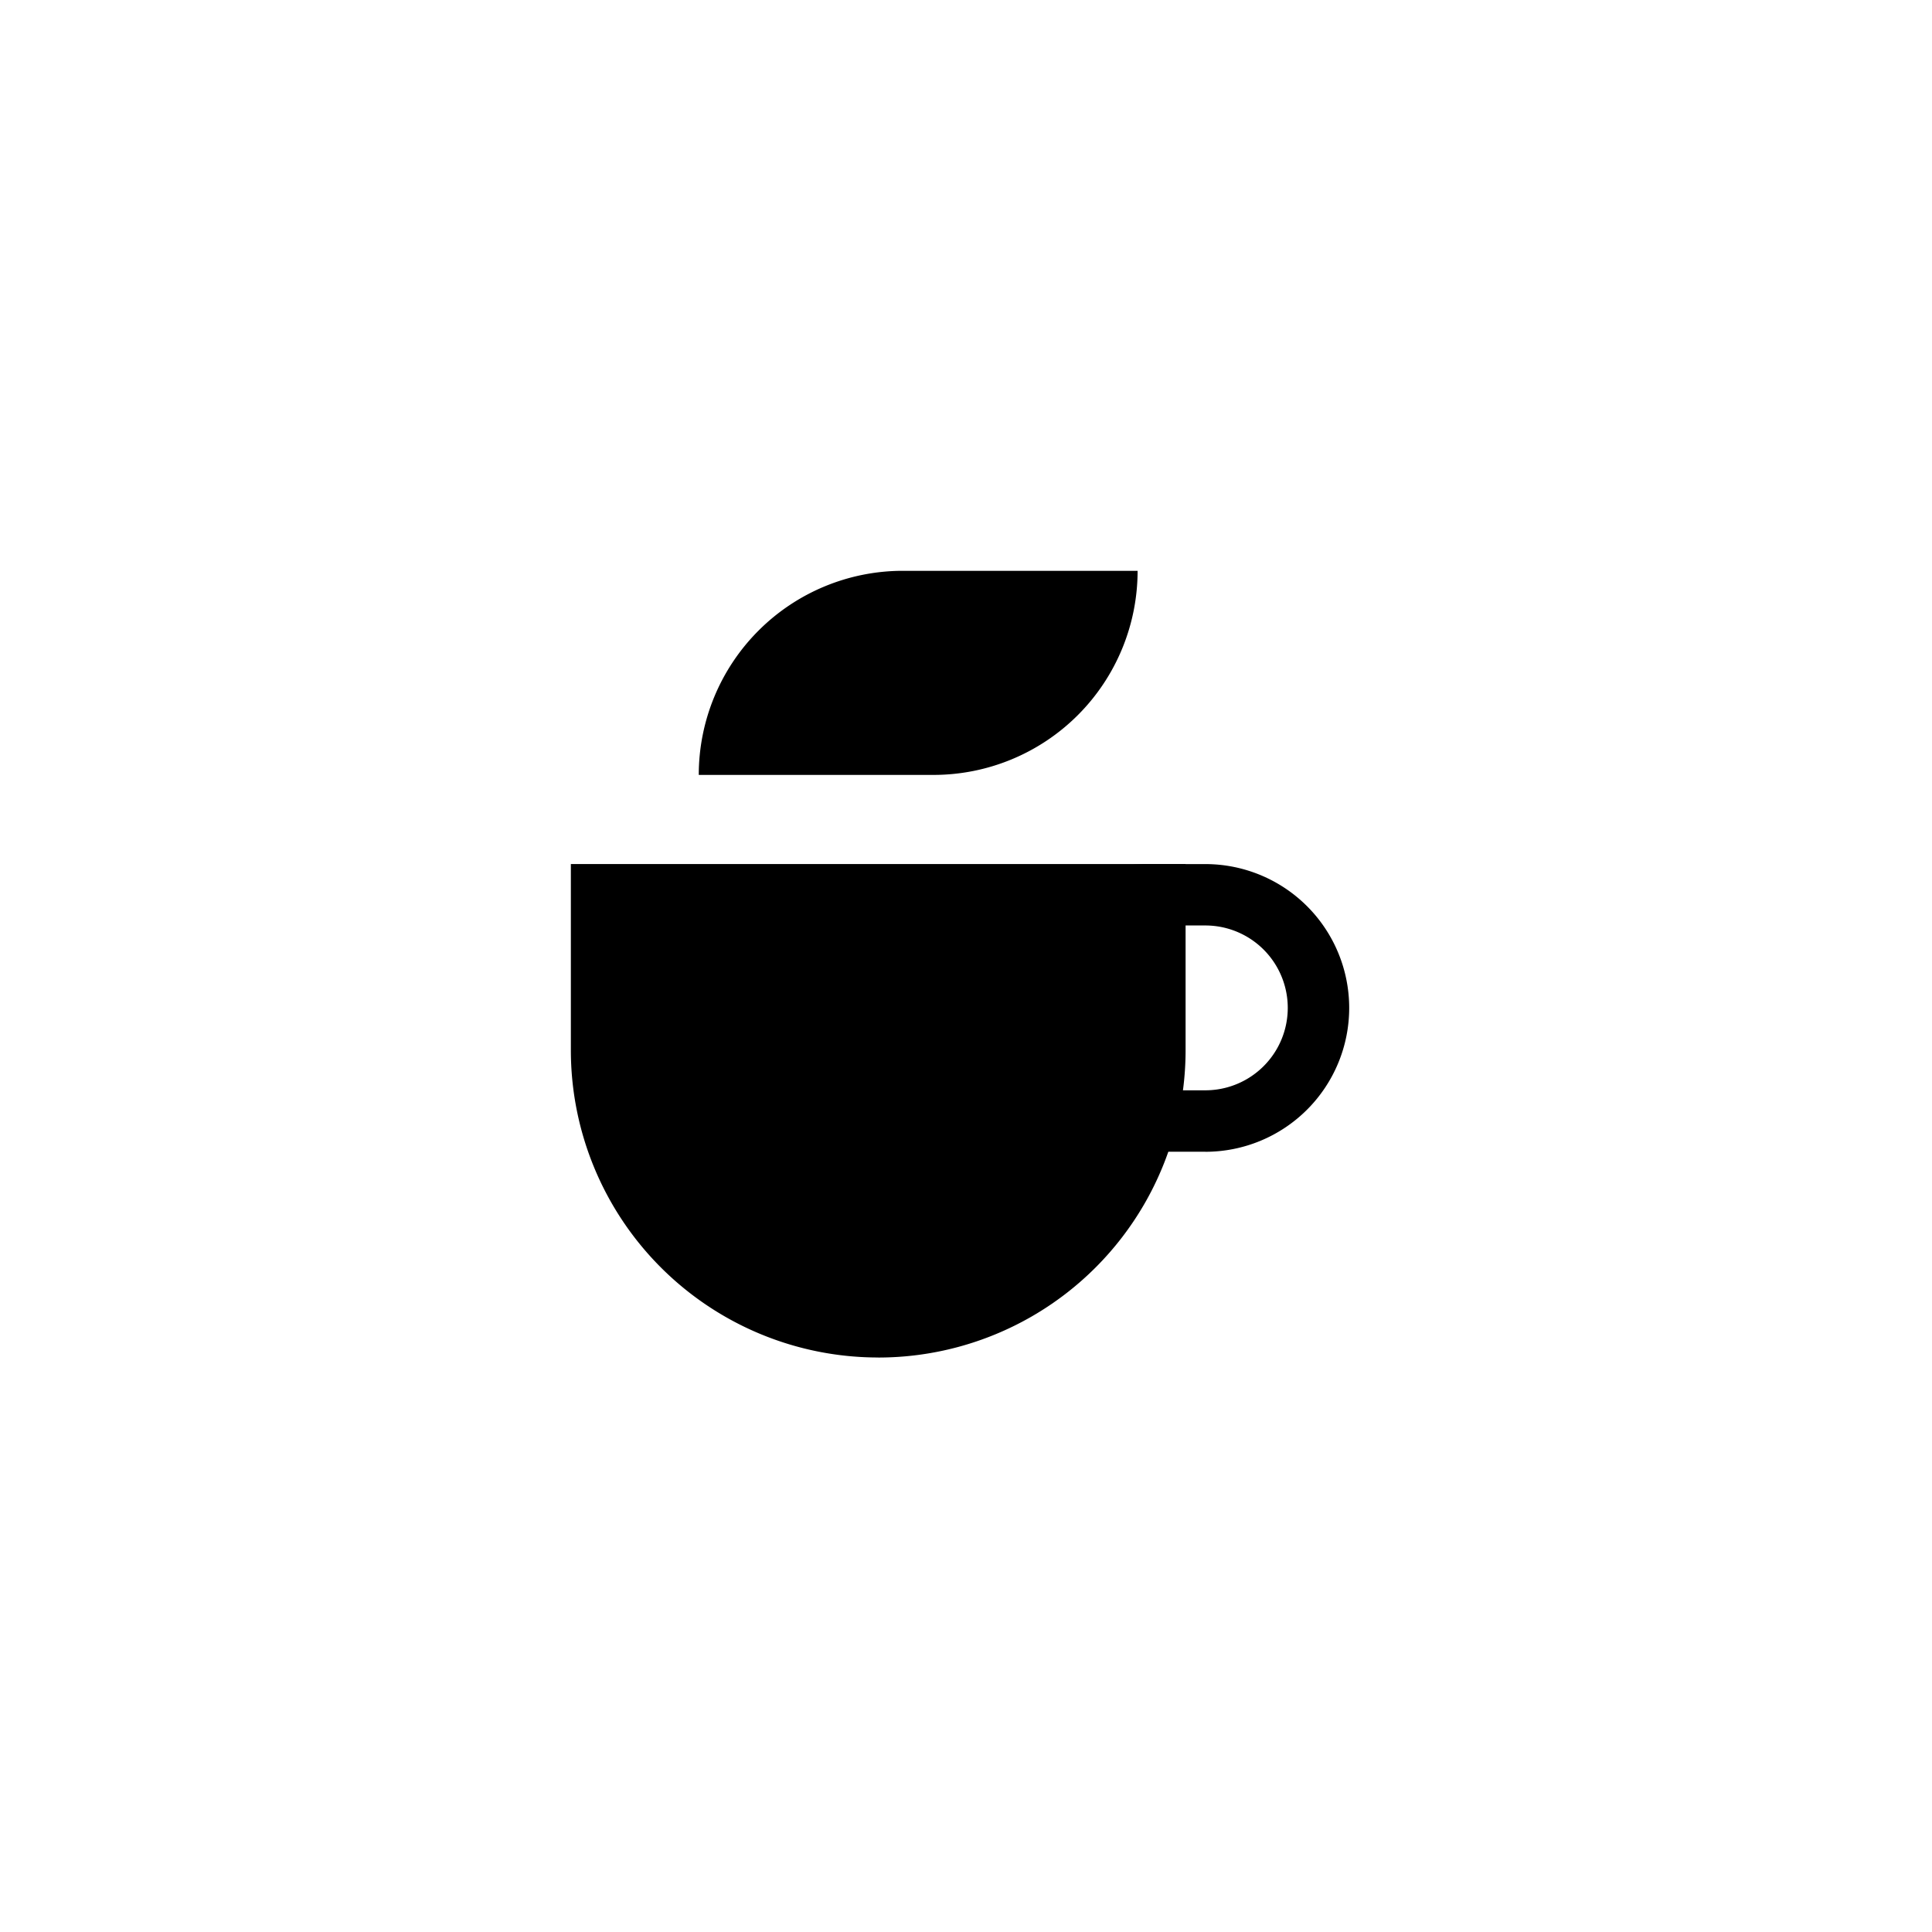 <svg xmlns="http://www.w3.org/2000/svg" width="44" height="44" viewBox="0 0 44 44">
  <g id="그룹_366" data-name="그룹 366" transform="translate(-7116 -3790)">
    <rect id="사각형_296" data-name="사각형 296" width="44" height="44" transform="translate(7116 3790)" fill="none"/>
    <g id="그룹_361" data-name="그룹 361" transform="translate(2.929 -101)">
      <path id="패스_287" data-name="패스 287" d="M7,17.916H7a7,7,0,0,1-7-7V6.678H14v4.239a7,7,0,0,1-7,7" transform="translate(7126.072 3904)"/>
      <path id="패스_288" data-name="패스 288" d="M14.45,13.23H9.489V6.9l3.545-.221H14.45a3.276,3.276,0,1,1,0,6.552m-3.562-1.4H14.45a1.877,1.877,0,1,0,0-3.754H13.078l-2.19.138Z" transform="translate(7126.072 3904)"/>
      <path id="패스_289" data-name="패스 289" d="M12.907,0H7.561A4.648,4.648,0,0,0,2.913,4.648H8.259A4.648,4.648,0,0,0,12.907,0Z" transform="translate(7126.072 3904)"/>
    </g>
  </g>
</svg>
